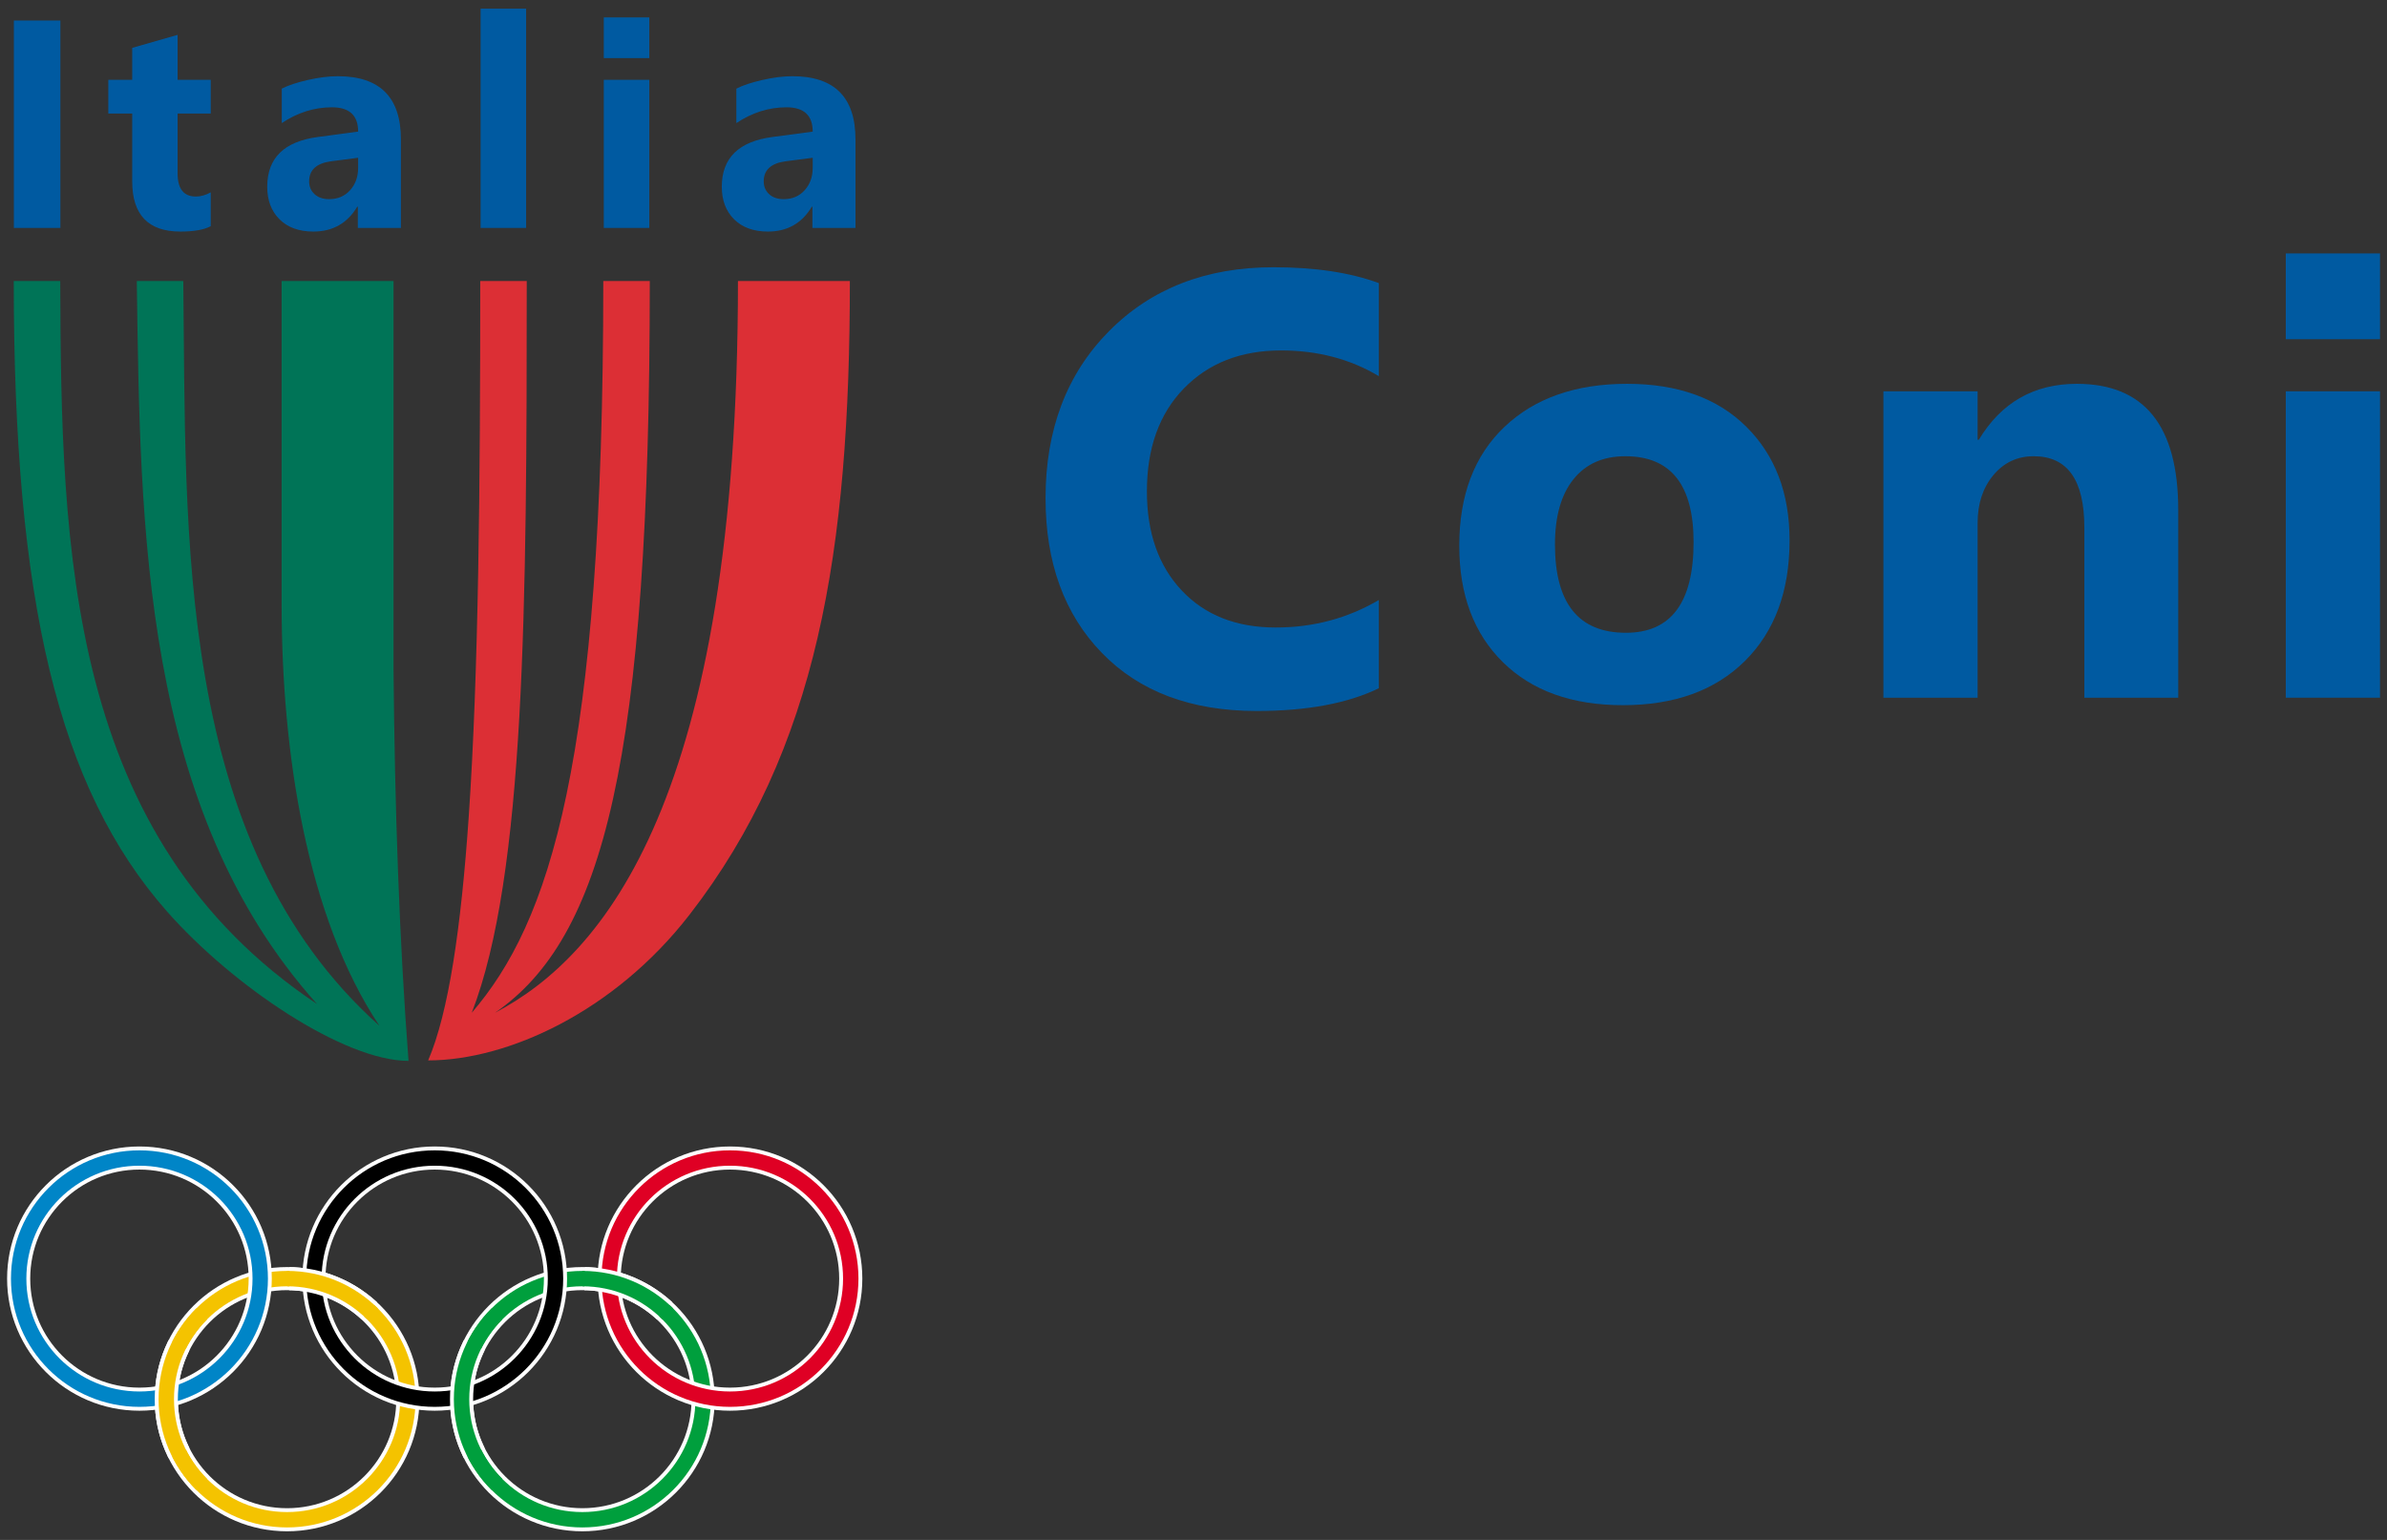 <?xml version="1.0" encoding="UTF-8" standalone="no"?>
<!-- Created with Inkscape (http://www.inkscape.org/) -->
<svg
   xmlns:dc="http://purl.org/dc/elements/1.1/"
   xmlns:cc="http://web.resource.org/cc/"
   xmlns:rdf="http://www.w3.org/1999/02/22-rdf-syntax-ns#"
   xmlns:svg="http://www.w3.org/2000/svg"
   xmlns="http://www.w3.org/2000/svg"
   xmlns:sodipodi="http://sodipodi.sourceforge.net/DTD/sodipodi-0.dtd"
   xmlns:inkscape="http://www.inkscape.org/namespaces/inkscape"
   id="svg2"
   sodipodi:version="0.32"
   inkscape:version="0.45pre1"
   width="310"
   height="200"
   version="1.0"
   sodipodi:docbase="C:\Documents and Settings\Flanker\Desktop"
   sodipodi:docname="Coni logo.svg"
   inkscape:output_extension="org.inkscape.output.svg.inkscape"
   sodipodi:modified="true">
  <rect width="100%" height="100%" fill="#333333" stroke="none"/>
  <defs
     id="defs5">
    <clipPath
       id="clip_color">
      <path
         id="path2243"
         d="M 0,0 L -11,-11 L -11,11 L 0,0 L 0,-11 L 11,-11 L 0,0 z " />
    </clipPath>
    <clipPath
       id="clip_white">
      <path
         id="path2240"
         d="M 0,0 L -11,-5.5 L -11,5.5 L 0,0 L 0.2,-11 L 10.2,-11 L 0,0 z " />
    </clipPath>
  </defs>
  <sodipodi:namedview
     inkscape:window-height="1003"
     inkscape:window-width="1280"
     inkscape:pageshadow="2"
     inkscape:pageopacity="0.0"
     guidetolerance="10.0"
     gridtolerance="10.0"
     objecttolerance="10.0"
     borderopacity="1.0"
     bordercolor="#666666"
     pagecolor="#ffffff"
     id="base"
     showguides="true"
     inkscape:guide-bbox="true"
     inkscape:zoom="1.9306452"
     inkscape:cx="27.520762"
     inkscape:cy="75.751613"
     inkscape:window-x="-4"
     inkscape:window-y="-4"
     inkscape:current-layer="svg2"
     inkscape:showpageshadow="false"
     width="310px"
     height="200px" />
  <path
     id="path2178"
     style="font-size:39.386px;font-style:normal;font-weight:normal;fill:#005aa1;fill-opacity:1;stroke:none;stroke-width:1px;stroke-linecap:butt;stroke-linejoin:miter;stroke-opacity:1;font-family:Bitstream Vera Sans"
     d="M 210.77,91.587 C 204.163,91.587 198.968,89.728 195.187,86.01 C 191.406,82.293 189.515,77.247 189.515,70.874 C 189.515,64.294 191.477,59.145 195.4,55.427 C 199.323,51.709 204.627,49.85 211.312,49.85 C 217.894,49.85 223.056,51.709 226.799,55.427 C 230.541,59.145 232.412,64.061 232.412,70.175 C 232.412,76.781 230.483,82.001 226.624,85.836 C 222.766,89.67 217.481,91.587 210.77,91.587 L 210.77,91.587 z M 211.08,59.255 C 208.189,59.255 205.943,60.252 204.343,62.247 C 202.743,64.242 201.943,67.066 201.943,70.719 C 201.943,78.361 205.014,82.183 211.157,82.183 C 217.016,82.183 219.946,78.258 219.946,70.408 C 219.946,62.972 216.99,59.255 211.08,59.255 L 211.08,59.255 z " />
  <path
     style="font-size:39.386px;font-style:normal;font-weight:normal;fill:#005aa1;fill-opacity:1;stroke:none;stroke-width:1px;stroke-linecap:butt;stroke-linejoin:miter;stroke-opacity:1;font-family:Bitstream Vera Sans"
     d="M 282.889,90.616 L 270.693,90.616 L 270.693,68.504 C 270.693,62.338 268.499,59.255 264.112,59.255 C 261.995,59.255 260.253,60.071 258.885,61.703 C 257.517,63.335 256.833,65.408 256.833,67.921 L 256.833,90.616 L 244.599,90.616 L 244.599,50.822 L 256.833,50.822 L 256.833,57.117 L 256.988,57.117 C 259.904,52.273 264.15,49.85 269.726,49.85 C 278.501,49.85 282.889,55.317 282.889,66.25 L 282.889,90.616 z "
     id="path2174" />
  <path
     id="path2172"
     style="font-size:39.386px;font-style:normal;font-weight:normal;fill:#005aa1;fill-opacity:1;stroke:none;stroke-width:1px;stroke-linecap:butt;stroke-linejoin:miter;stroke-opacity:1;font-family:Bitstream Vera Sans"
     d="M 309.091,90.616 L 296.856,90.616 L 296.856,50.822 L 309.091,50.822 L 309.091,90.616 z "
     sodipodi:nodetypes="ccccc" />
  <path
     sodipodi:nodetypes="ccccc"
     d="M 309.091,44.055 L 296.856,44.055 L 296.856,32.914 L 309.091,32.914 L 309.091,44.055 z "
     style="font-size:39.386px;font-style:normal;font-weight:normal;fill:#005aa1;fill-opacity:1;stroke:none;stroke-width:1px;stroke-linecap:butt;stroke-linejoin:miter;stroke-opacity:1;font-family:Bitstream Vera Sans"
     id="path2188" />
  <g
     id="g2326"
     transform="matrix(2.013,0,0,2.021,-1.36,6.18656e-2)">
    <path
       id="path2207"
       d="M 4.572,14.617 L 1.57,14.617 L 1.57,1.288 L 4.572,1.288 L 4.572,14.617 z "
       style="font-size:19.036px;font-style:normal;font-weight:normal;fill:#005aa1;fill-opacity:1;stroke:none;stroke-width:1px;stroke-linecap:butt;stroke-linejoin:miter;stroke-opacity:1;font-family:Bitstream Vera Sans" />
    <path
       id="path2205"
       d="M 14.271,14.506 C 13.838,14.735 13.184,14.85 12.31,14.85 C 10.241,14.85 9.206,13.775 9.206,11.624 L 9.206,7.265 L 7.663,7.265 L 7.663,5.099 L 9.206,5.099 L 9.206,3.045 L 12.134,2.209 L 12.134,5.099 L 14.271,5.099 L 14.271,7.265 L 12.134,7.265 L 12.134,11.113 C 12.134,12.105 12.527,12.6 13.314,12.6 C 13.624,12.6 13.943,12.511 14.271,12.331 L 14.271,14.506 z "
       style="font-size:19.036px;font-style:normal;font-weight:normal;fill:#005aa1;fill-opacity:1;stroke:none;stroke-width:1px;stroke-linecap:butt;stroke-linejoin:miter;stroke-opacity:1;font-family:Bitstream Vera Sans" />
    <path
       d="M 26.541,14.617 L 23.762,14.617 L 23.762,13.251 L 23.725,13.251 C 23.087,14.317 22.142,14.85 20.89,14.85 C 19.967,14.85 19.24,14.588 18.71,14.064 C 18.18,13.541 17.916,12.842 17.916,11.968 C 17.916,10.122 19.009,9.056 21.197,8.771 L 23.781,8.427 C 23.781,7.386 23.217,6.865 22.089,6.865 C 20.955,6.865 19.877,7.203 18.854,7.879 L 18.854,5.666 C 19.263,5.456 19.823,5.27 20.532,5.109 C 21.242,4.948 21.888,4.867 22.47,4.867 C 25.184,4.867 26.541,6.221 26.541,8.929 L 26.541,14.617 z M 23.781,10.751 L 23.781,10.109 L 22.052,10.332 C 21.097,10.456 20.62,10.887 20.62,11.624 C 20.62,11.959 20.737,12.233 20.969,12.447 C 21.201,12.661 21.516,12.768 21.912,12.768 C 22.464,12.768 22.913,12.577 23.26,12.196 C 23.607,11.815 23.781,11.333 23.781,10.751 L 23.781,10.751 z "
       style="font-size:19.036px;font-style:normal;font-weight:normal;fill:#005aa1;fill-opacity:1;stroke:none;stroke-width:1px;stroke-linecap:butt;stroke-linejoin:miter;stroke-opacity:1;font-family:Bitstream Vera Sans"
       id="path2203" />
    <path
       id="path2199"
       d="M 34.619,14.617 L 31.682,14.617 L 31.682,0.526 L 34.619,0.526 L 34.619,14.617 z "
       style="font-size:19.036px;font-style:normal;font-weight:normal;fill:#005aa1;fill-opacity:1;stroke:none;stroke-width:1px;stroke-linecap:butt;stroke-linejoin:miter;stroke-opacity:1;font-family:Bitstream Vera Sans" />
    <path
       id="path2195"
       d="M 42.566,14.617 L 39.629,14.617 L 39.629,5.099 L 42.566,5.099 L 42.566,14.617 z "
       style="font-size:19.036px;font-style:normal;font-weight:normal;fill:#005aa1;fill-opacity:1;stroke:none;stroke-width:1px;stroke-linecap:butt;stroke-linejoin:miter;stroke-opacity:1;font-family:Bitstream Vera Sans" />
    <path
       d="M 55.868,14.617 L 53.089,14.617 L 53.089,13.251 L 53.052,13.251 C 52.414,14.317 51.469,14.85 50.217,14.85 C 49.294,14.85 48.567,14.588 48.037,14.064 C 47.508,13.541 47.243,12.842 47.243,11.968 C 47.243,10.122 48.336,9.056 50.524,8.771 L 53.108,8.427 C 53.108,7.386 52.544,6.865 51.416,6.865 C 50.282,6.865 49.204,7.203 48.182,7.879 L 48.182,5.666 C 48.591,5.456 49.15,5.27 49.859,5.109 C 50.569,4.948 51.215,4.867 51.797,4.867 C 54.511,4.867 55.868,6.221 55.868,8.929 L 55.868,14.617 z M 53.108,10.751 L 53.108,10.109 L 51.379,10.332 C 50.425,10.456 49.948,10.887 49.948,11.624 C 49.948,11.959 50.064,12.233 50.296,12.447 C 50.528,12.661 50.843,12.768 51.24,12.768 C 51.791,12.768 52.24,12.577 52.587,12.196 C 52.934,11.815 53.108,11.333 53.108,10.751 L 53.108,10.751 z "
       style="font-size:19.036px;font-style:normal;font-weight:normal;fill:#005aa1;fill-opacity:1;stroke:none;stroke-width:1px;stroke-linecap:butt;stroke-linejoin:miter;stroke-opacity:1;font-family:Bitstream Vera Sans"
       id="path2193" />
    <path
       style="font-size:19.036px;font-style:normal;font-weight:normal;fill:#005aa1;fill-opacity:1;stroke:none;stroke-width:1px;stroke-linecap:butt;stroke-linejoin:miter;stroke-opacity:1;font-family:Bitstream Vera Sans"
       d="M 42.566,3.703 L 39.629,3.703 L 39.629,1.088 L 42.566,1.088 L 42.566,3.703 z "
       id="path2215" />
  </g>
  <path
     style="font-size:39.386px;font-style:normal;font-weight:normal;fill:#005aa1;fill-opacity:1;stroke:none;stroke-width:1px;stroke-linecap:butt;stroke-linejoin:miter;stroke-opacity:1;font-family:Bitstream Vera Sans"
     d="M 179.071,89.388 C 175.019,91.357 169.727,92.341 163.197,92.341 C 154.68,92.341 147.982,89.828 143.104,84.802 C 138.225,79.776 135.786,73.079 135.786,64.711 C 135.786,55.799 138.529,48.571 144.013,43.027 C 149.498,37.482 156.615,34.71 165.365,34.71 C 170.786,34.71 175.354,35.397 179.071,36.77 L 179.071,48.856 C 175.354,46.628 171.121,45.514 166.372,45.514 C 161.158,45.514 156.951,47.159 153.751,50.449 C 150.55,53.739 148.95,58.195 148.95,63.817 C 148.95,69.206 150.46,73.5 153.48,76.7 C 156.499,79.899 160.565,81.499 165.675,81.499 C 170.553,81.499 175.019,80.307 179.071,77.924 L 179.071,89.388 z "
     id="path2180" />
  <path
     style="font-size:19.036px;font-style:normal;font-weight:normal;fill:#007457;fill-opacity:1;stroke:none;stroke-width:1px;stroke-linecap:butt;stroke-linejoin:miter;stroke-opacity:1;font-family:Bitstream Vera Sans"
     d="M 1.785,36.498 C 1.785,78.083 7.556,102.339 21.668,118.355 C 30.222,128.062 44.653,137.785 53.058,137.785 C 51.871,122.374 51.257,104.838 51.108,86.864 C 51.108,86.864 51.108,36.498 51.108,36.498 L 36.575,36.498 C 36.575,36.498 36.575,78.505 36.575,78.505 C 36.575,97.614 39.806,119.03 49.283,133.239 C 22.61,109.378 24.203,69.342 23.804,36.498 L 17.765,36.498 C 18.217,68.755 18.425,105.013 41.168,130.397 C 8.765,108.756 7.929,71.623 7.825,36.498 L 1.785,36.498 z "
     id="path2353"
     sodipodi:nodetypes="cscsccscccccc" />
  <path
     style="font-size:19.036px;font-style:normal;font-weight:normal;fill:#dc2f35;fill-opacity:1;stroke:none;stroke-width:1px;stroke-linecap:butt;stroke-linejoin:miter;stroke-opacity:1;font-family:Bitstream Vera Sans"
     d="M 62.369,36.498 C 62.369,63.034 62.159,87.375 60.873,106.091 C 59.884,120.481 58.26,131.544 55.607,137.722 C 65.899,137.722 79.748,131.427 89.521,118.835 C 106.176,97.376 110.371,71.574 110.371,36.498 L 95.838,36.498 C 95.838,103.688 78.418,124.13 64.289,131.534 C 78.356,121.84 84.388,98.84 84.388,36.498 L 78.349,36.498 C 78.349,99.227 71.328,119.83 61.269,131.534 C 68.22,113.599 68.409,78.621 68.409,36.498 L 62.369,36.498 z "
     id="path2219"
     sodipodi:nodetypes="cscscccccccc" />
  <g
     style="fill:none;stroke:#ffffff;stroke-width:1.148"
     id="g2247"
     transform="matrix(1.743,0,0,1.74,56.456,166.062)">
    <circle
       style="stroke-width:1.723"
       sodipodi:ry="9"
       sodipodi:rx="9"
       sodipodi:cy="9"
       sodipodi:cx="-11"
       cx="-11"
       cy="9"
       r="9"
       id="circle2249" />
    <circle
       style="stroke-width:1.723"
       sodipodi:ry="9"
       sodipodi:rx="9"
       sodipodi:cy="9"
       sodipodi:cx="11"
       cx="11"
       cy="9"
       r="9"
       id="circle2251" />
    <circle
       style="stroke:#f4c300;stroke-width:1.148"
       sodipodi:ry="9"
       sodipodi:rx="9"
       sodipodi:cy="9"
       sodipodi:cx="-11"
       cx="-11"
       cy="9"
       r="9"
       id="circle2253" />
    <circle
       style="stroke:#009f3d;stroke-width:1.148"
       sodipodi:ry="9"
       sodipodi:rx="9"
       sodipodi:cy="9"
       sodipodi:cx="11"
       cx="11"
       cy="9"
       r="9"
       id="circle2255" />
    <circle
       style="stroke-width:1.723"
       sodipodi:ry="9"
       sodipodi:rx="9"
       sodipodi:cy="0"
       sodipodi:cx="-22"
       cx="-22"
       cy="0"
       r="9"
       id="circle2257" />
    <circle
       style="stroke-width:1.723"
       sodipodi:ry="9"
       sodipodi:rx="9"
       sodipodi:cy="0"
       sodipodi:cx="0"
       cx="0"
       cy="0"
       r="9"
       id="circle2259" />
    <circle
       style="stroke-width:1.723"
       sodipodi:ry="9"
       sodipodi:rx="9"
       sodipodi:cy="0"
       sodipodi:cx="22"
       cx="22"
       cy="0"
       r="9"
       id="circle2261" />
    <circle
       style="stroke:#0085c7;stroke-width:1.148"
       sodipodi:ry="9"
       sodipodi:rx="9"
       sodipodi:cy="0"
       sodipodi:cx="-22"
       cx="-22"
       cy="0"
       r="9"
       id="circle2263" />
    <circle
       style="stroke:#000000;stroke-width:1.148"
       sodipodi:ry="9"
       sodipodi:rx="9"
       sodipodi:cy="0"
       sodipodi:cx="0"
       cx="0"
       cy="0"
       r="9"
       id="circle2265" />
    <circle
       style="stroke:#df0024;stroke-width:1.148"
       sodipodi:ry="9"
       sodipodi:rx="9"
       sodipodi:cy="0"
       sodipodi:cx="22"
       cx="22"
       cy="0"
       r="9"
       id="circle2267" />
    <g
       transform="translate(-11,9)"
       id="g2269"
       style="stroke-width:1.148">
      <circle
         style="stroke-width:1.723"
         sodipodi:ry="9"
         sodipodi:rx="9"
         sodipodi:cy="0"
         sodipodi:cx="0"
         r="9"
         clip-path="url(#clip_white)"
         cx="0"
         cy="0"
         id="circle2271" />
      <circle
         style="stroke:#f4c300;stroke-width:1.148"
         sodipodi:ry="9"
         sodipodi:rx="9"
         sodipodi:cy="0"
         sodipodi:cx="0"
         r="9"
         clip-path="url(#clip_color)"
         cx="0"
         cy="0"
         id="circle2273" />
    </g>
    <g
       transform="translate(11,9)"
       id="g2275"
       style="stroke-width:1.148">
      <circle
         style="stroke-width:1.723"
         sodipodi:ry="9"
         sodipodi:rx="9"
         sodipodi:cy="0"
         sodipodi:cx="0"
         r="9"
         clip-path="url(#clip_white)"
         cx="0"
         cy="0"
         id="circle2277" />
      <circle
         style="stroke:#009f3d;stroke-width:1.148"
         sodipodi:ry="9"
         sodipodi:rx="9"
         sodipodi:cy="0"
         sodipodi:cx="0"
         r="9"
         clip-path="url(#clip_color)"
         cx="0"
         cy="0"
         id="circle2279" />
    </g>
  </g>
</svg>

